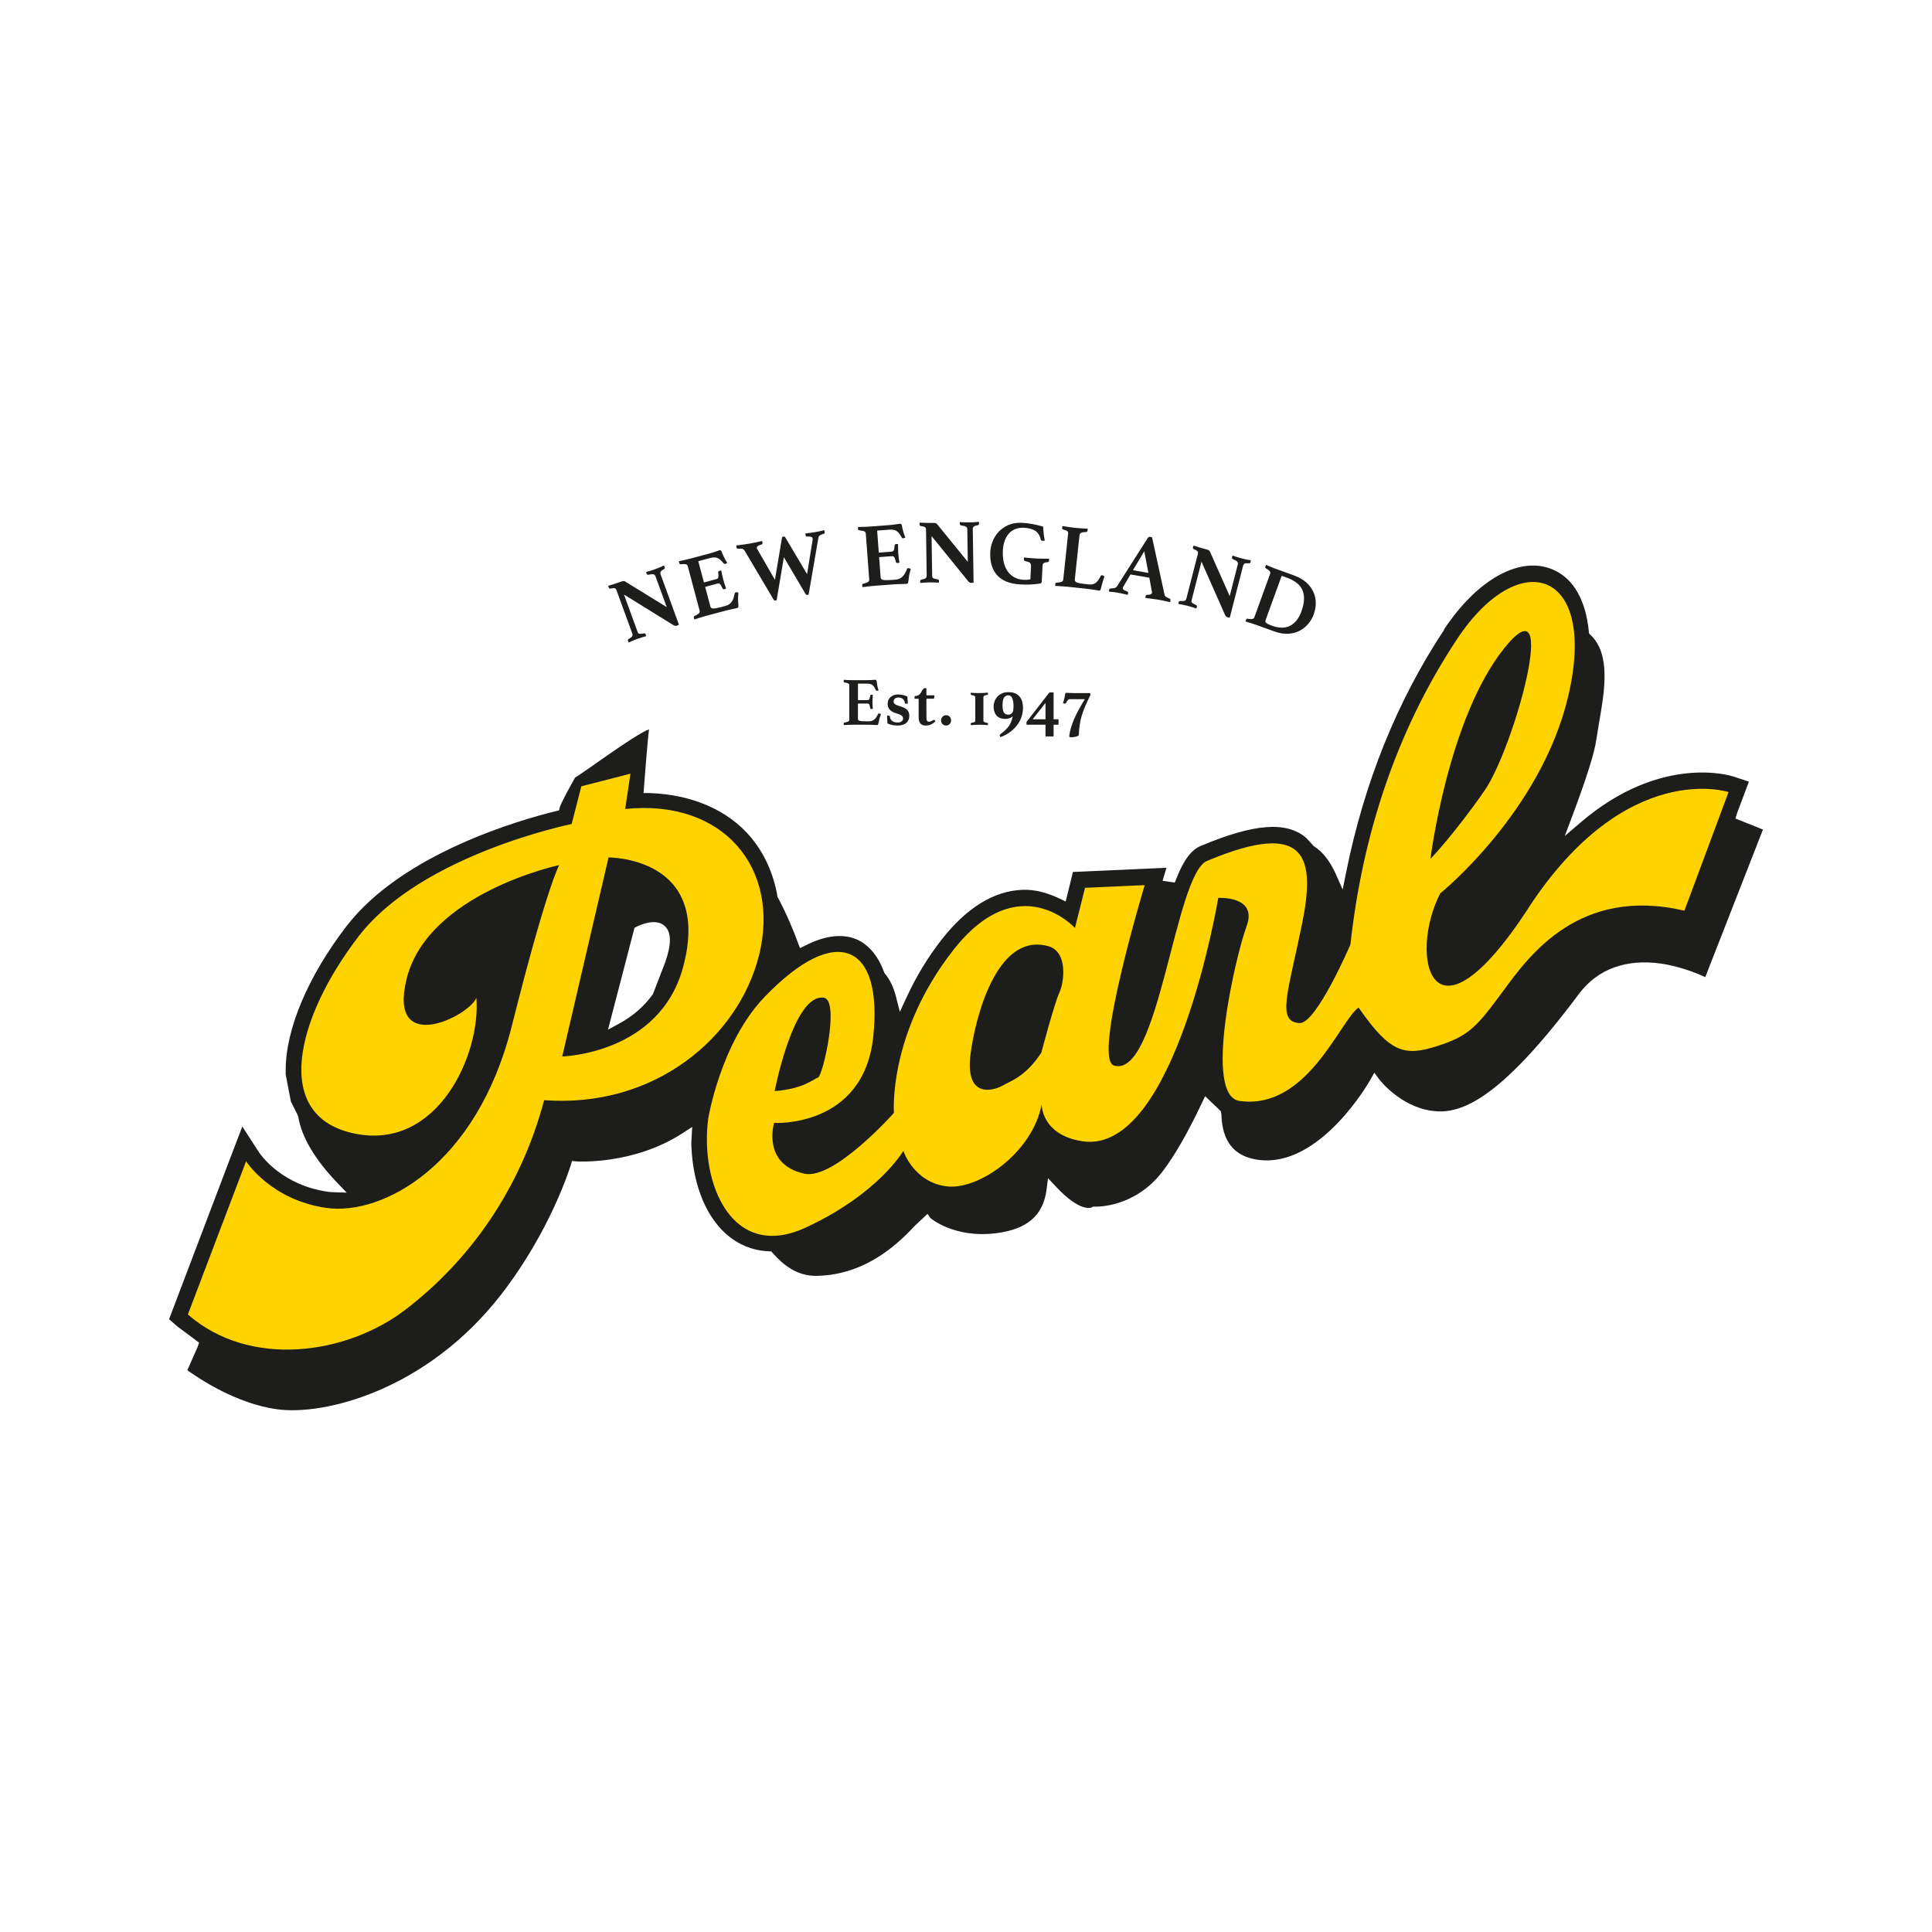<?xml version="1.0" encoding="UTF-8"?>
<svg id="Capa_1" data-name="Capa 1" xmlns="http://www.w3.org/2000/svg" xmlns:xlink="http://www.w3.org/1999/xlink" viewBox="0 0 1000 1000">
  <defs>
    <style>
      .cls-1 {
        fill: none;
      }

      .cls-2 {
        fill: #1d1d1b;
      }

      .cls-3 {
        fill: #ffd300;
      }

      .cls-4 {
        clip-path: url(#clippath);
      }
    </style>
    <clipPath id="clippath">
      <rect class="cls-1" x="87.51" y="270.08" width="824.99" height="459.84"/>
    </clipPath>
  </defs>
  <g class="cls-4">
    <path class="cls-2" d="M345.07,314.17l-5.75-15.78c-.24-.65-.63-1.03-1.17-1.13-.54-.11-1.4-.03-2.59.24-.41.05-.71-.16-.89-.63-.03-.09-.08-.21-.13-.35-.05-.15-.08-.31-.08-.48.78-.18,1.52-.38,2.25-.62.72-.23,1.55-.52,2.5-.86.95-.35,1.76-.66,2.43-.94.67-.28,1.33-.58,1.98-.92.08.14.16.28.23.42.08.14.12.25.15.35.19.51.11.85-.22,1.04-.93.51-1.52.95-1.77,1.35-.26.4-.29.89-.07,1.48l9.48,26.01c-.11.07-.3.16-.57.28-.28.13-.46.19-.55.23-.21.08-.45.1-.73.08-.27-.02-.6-.14-.99-.36l-25.61-15.85,7,19.21c.1.3.22.53.33.71.12.18.29.29.53.35s.57.08.97.05c.41-.03.95-.1,1.61-.21.16-.03.31,0,.45.06.14.07.28.26.4.59.08.2.14.47.19.79-.76.21-1.48.41-2.15.61-.68.19-1.44.45-2.3.76-.85.31-1.67.63-2.43.96-.78.33-1.47.64-2.1.94-.1-.09-.19-.21-.24-.36-.05-.14-.09-.26-.13-.35-.11-.3-.14-.52-.08-.68.07-.16.16-.28.3-.36,1-.57,1.63-1.05,1.88-1.44.26-.4.29-.88.08-1.44l-8.2-22.5c-.17-.47-.46-.78-.86-.92-.4-.14-1.17-.08-2.33.17-.39.04-.67-.18-.84-.65-.03-.06-.05-.13-.08-.19-.03-.08-.04-.16-.04-.26l-.08-.37c.42-.13.84-.24,1.22-.37s.78-.24,1.18-.35c.66-.21,1.33-.42,1.99-.65.68-.23,1.22-.42,1.64-.57.85-.31,1.43-.48,1.72-.51.3-.02.58.03.87.17l21.56,13.29Z"/>
    <path class="cls-2" d="M361.42,290.45l2.94,11.02,6.45-1.72c.57-.15.91-.49,1-1.02.08-.53.07-1.34-.07-2.46-.03-.24.02-.43.14-.55.14-.12.32-.2.57-.27.09-.03.24-.06.44-.09.2-.04.35-.06.46-.05.13.72.29,1.55.49,2.49.2.94.39,1.73.57,2.37.14.55.33,1.19.56,1.93.24.74.52,1.57.86,2.49-.08.08-.21.16-.41.23-.19.07-.33.11-.42.14-.55.14-.9,0-1.04-.41-.5-1.11-.91-1.84-1.25-2.19-.34-.35-.77-.46-1.28-.32l-6.45,1.71,2.73,10.25c.18.63.68.95,1.54.96.84,0,2.21-.25,4.11-.75l1.92-.52c.91-.24,1.66-.57,2.21-.98.56-.41,1.02-.9,1.39-1.48.37-.57.66-1.2.87-1.89.2-.69.39-1.45.57-2.28.03-.24.21-.41.55-.49.15-.04.35-.04.58,0,.24.03.48.07.72.1,0,.26,0,.51-.03.74-.02.23-.03.46-.03.69-.07.37-.08.78-.08,1.19.02.42,0,.77-.02,1.03.03.32.04.68.07,1.09.03.4.05.79.07,1.16.02.37.03.7.02,1,0,.3,0,.49,0,.59-.06.28-.27.46-.63.56-.24.07-.6.14-1.06.24-.46.09-.97.2-1.5.33-.54.13-1.09.24-1.64.36-.56.12-1.04.23-1.43.33l-10.38,2.77c-.89.24-1.89.53-3.02.88-1.13.35-2.15.68-3.04.99-.09-.11-.17-.26-.22-.46-.05-.2-.09-.35-.11-.44-.13-.46-.04-.73.26-.85,1.1-.52,1.87-.97,2.31-1.35.44-.37.57-.87.41-1.48l-6.12-22.9c-.08-.3-.19-.54-.34-.72-.14-.17-.36-.3-.66-.36s-.66-.1-1.11-.09c-.44,0-1,.03-1.66.08-.33,0-.56-.24-.68-.7-.04-.15-.08-.3-.12-.43-.03-.14-.04-.3-.03-.46,1.33-.25,2.52-.51,3.53-.74,1.01-.24,1.88-.46,2.61-.65l9.37-2.5c1.38-.36,2.54-.73,3.51-1.08.96-.35,1.63-.58,1.99-.68.34-.09.62-.02.84.21.15.22.35.65.58,1.29.24.63.52,1.28.86,1.94.24.5.47.97.73,1.43s.59,1,1.02,1.63c-.14.11-.29.21-.45.32-.17.11-.35.19-.53.24-.33.09-.61.03-.84-.21-.58-.7-1.12-1.28-1.62-1.75-.5-.47-1.01-.82-1.55-1.06-.54-.23-1.12-.35-1.76-.34-.64,0-1.37.12-2.19.34l-6.08,1.62Z"/>
    <path class="cls-2" d="M404.83,277.95c.15-.06.29-.11.41-.14.13-.03.24-.07.32-.08.25-.04.44-.03.57.07.14.08.29.28.46.57l11.16,18.8,2.81-17.45c.08-.43.1-.77.06-1.02-.08-.43-.34-.72-.78-.85-.43-.14-1.17-.17-2.18-.13-.38.03-.62-.23-.71-.79-.02-.07-.02-.14-.02-.21,0-.08,0-.17-.02-.26l-.03-.38c.54-.03,1.3-.11,2.29-.24.99-.13,1.9-.26,2.74-.41.9-.15,1.76-.32,2.56-.49.8-.18,1.5-.36,2.11-.57l.11.36c.02.09.04.19.08.28.03.09.05.17.06.23.1.59-.04.94-.44,1.04-.95.26-1.63.54-2.04.84-.41.3-.67.78-.78,1.44l-5.03,29.21c-.15.06-.25.09-.32.1-.06.02-.17.03-.33.06-.21.04-.38.03-.51-.05-.13-.08-.3-.27-.52-.58l-11.13-18.91-3.74,22.28c-.14.05-.26.09-.34.1-.08.02-.18.03-.3.05-.24.05-.44.03-.56-.04-.13-.08-.28-.27-.46-.59l-14.93-25.2c-.23-.41-.56-.69-.99-.86-.43-.16-1.24-.2-2.45-.12-.41.03-.67-.25-.78-.88-.02-.09-.03-.22-.07-.4-.03-.17-.02-.3.03-.41.47-.05,1.01-.12,1.6-.19.6-.08,1.2-.15,1.81-.24.61-.09,1.21-.18,1.78-.26.57-.08,1.08-.17,1.52-.24,1.02-.18,2.14-.4,3.35-.65,1.2-.26,2.28-.51,3.23-.73.06.14.11.3.15.45.04.15.08.28.08.37.1.56-.05.89-.45.99-.98.27-1.65.55-2.02.84-.36.29-.52.62-.45.99.03.13.06.24.11.35.05.1.12.23.21.37l9.05,15.76,3.71-22.17Z"/>
    <path class="cls-2" d="M454.01,274.65l.85,11.37,6.65-.5c.6-.04.99-.32,1.17-.82.18-.51.31-1.32.39-2.43,0-.25.09-.42.24-.52.15-.08.35-.14.61-.16.09,0,.24,0,.45,0s.35,0,.46.03c-.02.73,0,1.57.02,2.53.03.97.06,1.78.11,2.44.04.57.11,1.23.2,2,.08.77.21,1.63.38,2.6-.08.07-.24.12-.44.15-.2.03-.35.05-.45.06-.57.04-.88-.16-.94-.6-.29-1.17-.56-1.98-.83-2.37-.26-.41-.67-.6-1.2-.56l-6.65.5.79,10.57c.05.66.49,1.07,1.33,1.23.84.16,2.22.16,4.18.02l1.98-.15c.95-.07,1.73-.25,2.36-.55.63-.3,1.17-.7,1.64-1.19.47-.5.87-1.06,1.2-1.71.34-.64.66-1.35.98-2.14.08-.23.29-.35.63-.38.16,0,.35.03.58.1.23.08.45.15.68.23-.04.26-.09.51-.15.73-.07.23-.12.46-.16.68-.14.36-.24.74-.3,1.17-.07.41-.14.75-.21,1.01-.04.31-.08.68-.14,1.07-.04.4-.1.79-.15,1.15-.05.37-.1.7-.16.99-.06.29-.1.48-.13.57-.1.26-.35.41-.72.44-.26.02-.62.03-1.09.03-.47,0-.99.02-1.54.04-.56.03-1.12.04-1.68.06-.57,0-1.06.03-1.47.06l-10.71.8c-.91.07-1.95.17-3.13.3-1.18.14-2.24.27-3.18.4-.08-.12-.12-.28-.14-.48,0-.2-.03-.35-.03-.45-.03-.47.11-.73.42-.79,1.17-.31,2.02-.61,2.52-.9.5-.3.73-.75.68-1.39l-1.77-23.64c-.03-.31-.09-.57-.2-.76-.11-.2-.3-.36-.58-.48-.28-.13-.63-.23-1.06-.3-.43-.08-.99-.15-1.66-.23-.32-.08-.5-.35-.53-.82,0-.15-.03-.3-.03-.44-.02-.14,0-.3.06-.46,1.36,0,2.56-.03,3.6-.08,1.04-.04,1.94-.09,2.69-.15l9.67-.73c1.41-.1,2.63-.24,3.64-.41,1.02-.17,1.71-.27,2.1-.3.35-.03.61.09.79.36.11.24.22.7.34,1.38.12.67.28,1.36.49,2.07.14.53.28,1.05.45,1.54.16.49.4,1.09.7,1.8-.15.07-.32.14-.51.23-.19.08-.37.12-.56.14-.35.03-.61-.1-.79-.37-.44-.79-.86-1.46-1.27-2.02-.41-.55-.85-.99-1.33-1.32-.48-.33-1.04-.55-1.66-.66-.63-.11-1.37-.14-2.21-.08l-6.28.47Z"/>
    <path class="cls-2" d="M500.93,290.84l-.25-16.79c0-.69-.25-1.18-.73-1.45-.48-.28-1.32-.49-2.52-.63-.41-.09-.62-.39-.63-.9v-.38c0-.15.03-.31.08-.47.79.08,1.56.14,2.32.16.75.02,1.64.03,2.65,0,1.01,0,1.88-.04,2.59-.08.73-.05,1.45-.12,2.18-.23.03.16.06.32.08.47.02.16.03.29.03.38,0,.53-.17.84-.55.9-1.04.18-1.75.41-2.12.69-.37.3-.56.75-.55,1.39l.41,27.68c-.13.03-.34.06-.64.08-.3.03-.5.03-.59.03-.22,0-.46-.05-.71-.15-.25-.11-.52-.33-.81-.68l-18.99-23.38.3,20.44c0,.31.03.57.08.78.05.2.19.38.39.52.21.14.51.26.9.36.4.11.93.22,1.59.33.16.03.3.1.41.21.12.11.17.34.18.68,0,.22-.03.49-.08.8-.79-.05-1.53-.09-2.22-.13-.69-.04-1.5-.05-2.42-.03-.91,0-1.79.04-2.62.11-.84.05-1.61.12-2.3.19-.06-.13-.09-.26-.1-.42,0-.16,0-.29,0-.38,0-.31.05-.53.16-.67.11-.13.24-.2.4-.24,1.13-.21,1.88-.46,2.26-.74.37-.3.56-.74.55-1.33l-.35-23.94c0-.5-.19-.89-.52-1.15-.34-.26-1.09-.47-2.26-.61-.38-.08-.57-.38-.58-.89,0-.06,0-.14,0-.21,0-.08.02-.17.05-.26l.04-.38c.44.03.86.04,1.28.05.41,0,.82.03,1.23.05.69.03,1.39.03,2.1.04.71,0,1.28,0,1.72,0,.92-.02,1.52.02,1.8.09.29.08.54.22.77.44l16,19.63Z"/>
    <path class="cls-2" d="M537.63,302.15c-.76.09-1.48.16-2.15.23-.67.06-1.36.12-2.07.16-.72.04-1.49.06-2.33.05-.84,0-1.81-.03-2.91-.09-2.84-.14-5.27-.63-7.31-1.49-2.03-.85-3.67-2.01-4.93-3.48-1.26-1.46-2.16-3.19-2.71-5.17-.56-1.99-.78-4.17-.66-6.57.09-1.86.49-3.72,1.22-5.58.72-1.86,1.77-3.52,3.14-4.99,1.39-1.46,3.08-2.63,5.09-3.5,2.02-.86,4.35-1.23,6.99-1.11,1.82.08,3.69.31,5.58.68,1.89.35,3.68.79,5.36,1.32.02.85.09,1.95.22,3.28.13,1.33.33,2.64.62,3.92-.16.02-.35.05-.57.08-.22.04-.4.05-.52.05-.25-.02-.46-.07-.63-.15-.18-.08-.29-.25-.34-.52-.56-2.2-1.57-3.74-3.04-4.62-1.48-.87-3.34-1.37-5.57-1.47-1.7-.08-3.22.14-4.56.65-1.33.52-2.46,1.31-3.38,2.36-.91,1.04-1.65,2.31-2.17,3.83-.53,1.5-.84,3.22-.94,5.14-.09,2.11.06,4.06.48,5.85.41,1.78,1.09,3.34,2,4.66.91,1.33,2.07,2.37,3.47,3.15,1.4.78,3.02,1.21,4.89,1.3.66.03,1.25.03,1.77,0,.52-.04,1.07-.13,1.65-.25l.32-6.81c.04-.84-.16-1.45-.63-1.8-.45-.35-1.28-.64-2.46-.86-.25-.07-.42-.21-.51-.42-.08-.21-.12-.41-.12-.6,0-.09.03-.24.05-.42.03-.19.05-.33.09-.42.46.06.99.11,1.57.17.59.06,1.18.12,1.8.16.62.04,1.21.08,1.78.14.57.04,1.06.08,1.47.09.41.02.9.03,1.45.04.56.02,1.13.03,1.71.03.58.02,1.16.02,1.71.02.56,0,1.02-.02,1.4-.03.05.17.08.32.07.48,0,.16,0,.28-.02.38,0,.28-.08.49-.19.62-.12.14-.25.24-.41.29-1.02.08-1.73.25-2.13.52-.41.27-.63.73-.66,1.39l-.41,8.22c0,.29-.1.52-.27.69-.17.19-.61.32-1.34.41"/>
    <path class="cls-2" d="M556.32,300.06c-.07.66.3,1.14,1.12,1.45.83.31,2.21.57,4.16.78l1.79.19c.79.08,1.47.08,2.07-.04.6-.11,1.14-.35,1.62-.7.48-.36.94-.84,1.37-1.45.43-.6.86-1.34,1.31-2.21.12-.24.37-.35.74-.3.16.02.34.08.55.2.21.12.42.24.63.35-.36.97-.71,2.04-1.03,3.19-.34,1.16-.63,2.29-.91,3.4-.07.37-.19.59-.38.68-.18.08-.37.1-.56.08-.25-.03-.6-.08-1.06-.17-.45-.08-.94-.15-1.47-.23-.53-.07-1.07-.15-1.62-.24-.54-.09-1.02-.16-1.43-.2l-10.68-1.14c-.91-.09-1.96-.18-3.13-.26-1.18-.08-2.25-.14-3.19-.17-.05-.14-.07-.3-.04-.51.02-.2.03-.35.05-.45.05-.47.23-.7.55-.7,1.22-.09,2.1-.24,2.64-.43.54-.19.85-.61.92-1.23l2.5-23.57c.04-.32.03-.57,0-.79-.04-.21-.14-.41-.31-.58-.18-.18-.46-.35-.83-.49-.38-.16-.9-.31-1.55-.48-.3-.13-.42-.41-.38-.84,0-.09.03-.24.04-.42.03-.19.07-.36.15-.51,1,.17,2.06.34,3.18.5,1.12.17,2.12.3,3,.4.44.04.95.09,1.51.14.57.04,1.15.09,1.77.14.61.04,1.22.08,1.84.12.61.03,1.17.07,1.68.08,0,.16.02.34,0,.52,0,.19,0,.33-.02.43-.05.44-.24.68-.56.75-1.38.04-2.3.19-2.79.44-.48.24-.76.68-.83,1.31l-2.44,22.96Z"/>
    <path class="cls-2" d="M594.91,299.03l-9.78-1.69-3.55,6.07c-.13.14-.21.3-.28.47-.06.19-.1.32-.12.41-.05.34.06.65.35.93.29.27.91.57,1.88.9.42.14.59.47.5,1-.03.22-.12.48-.23.78-.83-.2-1.71-.41-2.63-.62-.93-.21-1.84-.4-2.74-.55-.63-.11-1.28-.2-1.97-.29-.69-.09-1.46-.16-2.32-.21-.03-.14-.04-.28-.02-.43.03-.16.05-.29.07-.38.1-.59.35-.86.77-.83.99-.02,1.71-.1,2.17-.25.46-.14.86-.46,1.2-.95l15.87-24.91c.35-.49.76-.68,1.26-.6.15.03.31.06.46.1.16.04.33.1.51.16l6.45,29.64c.1.5.4.91.89,1.23.49.32,1.04.58,1.65.79.45.18.63.52.53,1.06-.04.25-.12.52-.24.82-.99-.24-1.96-.46-2.91-.67-.96-.21-1.86-.4-2.69-.54-.44-.08-.96-.15-1.59-.24-.63-.09-1.27-.18-1.93-.26-.66-.08-1.31-.17-1.95-.26-.63-.1-1.17-.17-1.61-.21-.04-.14-.05-.28-.03-.44.03-.15.05-.28.07-.37.05-.28.14-.47.27-.6.14-.12.26-.19.4-.19.83-.02,1.46-.09,1.88-.23.42-.14.67-.41.74-.81.03-.19.03-.42-.03-.72l-1.32-7.1ZM594.42,296.54l-2.15-11.18-5.87,9.79,8.02,1.39Z"/>
    <path class="cls-2" d="M636.49,308.52l4.17-16.27c.17-.67.07-1.2-.33-1.6-.39-.39-1.13-.81-2.26-1.26-.36-.19-.49-.54-.36-1.03.02-.09.05-.21.09-.36.03-.15.1-.3.2-.43.74.29,1.47.54,2.2.75.73.22,1.57.46,2.55.71.98.24,1.82.45,2.53.6s1.43.27,2.15.36c0,.16-.03.32-.05.48-.03.15-.05.28-.07.37-.14.52-.39.76-.78.73-1.05-.11-1.78-.07-2.22.11-.44.19-.73.58-.9,1.19l-6.88,26.81c-.13,0-.34-.03-.63-.08-.3-.06-.48-.1-.57-.13-.22-.05-.43-.17-.65-.34s-.42-.46-.61-.86l-12.18-27.55-5.08,19.8c-.08.3-.12.57-.12.78,0,.21.07.41.23.6.17.19.42.38.78.58.35.21.84.46,1.45.73.14.08.25.18.33.31.08.14.08.36,0,.7-.05.22-.15.47-.29.76-.75-.26-1.45-.5-2.11-.71-.66-.22-1.44-.45-2.32-.68-.89-.23-1.74-.42-2.56-.58-.82-.16-1.58-.3-2.26-.41-.03-.14-.03-.29.02-.44.03-.15.07-.27.09-.36.08-.3.19-.51.32-.6.14-.09.29-.14.45-.13,1.15.09,1.94.05,2.37-.13.44-.19.73-.57.88-1.15l5.96-23.18c.13-.49.05-.9-.2-1.25-.25-.34-.92-.74-2.01-1.17-.35-.19-.46-.52-.33-1.01.02-.06.03-.13.06-.2.02-.08.05-.16.11-.24l.14-.35c.42.14.83.27,1.22.39.4.12.79.24,1.17.37.67.2,1.34.41,2.02.59.69.19,1.24.35,1.67.46.88.22,1.45.41,1.71.56.25.14.46.36.62.63l10.28,23.15Z"/>
    <path class="cls-2" d="M680.03,317.9c-.63,1.75-1.56,3.37-2.78,4.87-1.22,1.5-2.69,2.72-4.44,3.65-1.75.93-3.73,1.46-5.96,1.61-2.24.14-4.68-.26-7.32-1.22l-9.12-3.31c-.77-.28-1.67-.58-2.71-.9-1.04-.33-2.04-.63-2.97-.9-.02-.14,0-.29.06-.43.05-.15.09-.27.13-.35.12-.33.24-.52.39-.59s.29-.08.46-.07c.91.17,1.67.22,2.28.15.61-.06,1.03-.41,1.26-1.03l8.08-22.28c.21-.6.14-1.1-.19-1.5-.35-.41-1-.9-1.97-1.44-.22-.14-.33-.3-.35-.46,0-.15.03-.35.11-.58.03-.08.08-.2.14-.35.05-.15.14-.29.24-.41.61.29,1.15.52,1.63.72.49.19.93.38,1.33.56s.82.35,1.23.5c.41.15.84.3,1.28.46l9.03,3.28c2.52.91,4.6,2.1,6.23,3.57,1.63,1.47,2.86,3.08,3.67,4.86.82,1.77,1.24,3.66,1.28,5.64.03,1.99-.32,3.99-1.04,5.97M673.59,316.52c.84-2.31,1.29-4.39,1.36-6.25.08-1.85-.22-3.49-.85-4.92-.64-1.42-1.64-2.65-2.99-3.7-1.35-1.04-3-1.92-4.96-2.63l-2.75-1-8.3,22.85c-.11.3-.16.57-.14.81.02.24.14.46.35.68.23.21.57.44,1.02.67.45.23,1.07.49,1.88.79,3.85,1.39,7.07,1.4,9.63.02,2.57-1.39,4.49-3.83,5.75-7.32"/>
    <path class="cls-2" d="M747.54,325.88h0c-24.38,36.81-41.47,79.18-50.84,125.92l-1.74,8.61-3.54-7.98c-3.06-6.81-6.88-11.6-11.25-14.38l-.35-.2-.41-.56-3.34-3.62c-10.14-8.68-26.88-7.43-54.18,4.03-5.14,1.94-9.1,7.22-12.98,17.01l-.84,2.09-6.32-.9s1.53-5.07,2.01-6.73c-6.6.27-44.79,2.01-48.41,2.15-.69,2.99-3.75,15.28-3.75,15.28l-3.06-1.45c-6.87-3.27-13.2-4.8-19.24-4.59-14.86.56-28.96,9.23-41.95,25.83-7.15,9.17-12.98,18.75-18.26,30.14l-3.33,7.22-1.95-7.7c-1.25-4.93-3.19-9.03-5.76-12.09l-.35-.41-.14-.49c-3.82-10.48-9.93-14.79-13.2-16.39-5.2-2.57-14.17-4.1-27.5,2.71l-2.78,1.39-1.12-2.98c-2.08-5.69-5.63-14.45-10.42-23.41l-.21-.41v-.49c-2.08-11.46-6.6-21.53-13.54-29.93-11.73-14.1-30.35-22.29-52.5-23.06h-3.19s2.01-27.15,2.85-32.99c-6.88,2.29-36.54,24.38-38.27,24.94-3.13,5.55-7.37,13.4-7.92,15.34l-.41,1.67-1.66.41c-18.06,4.38-79.25,21.74-108.28,59.46-19.87,25.77-31.54,53.34-31.54,74.45v2.37s2.71,14.02,2.71,14.1c0-.14,3.47,6.87,3.47,6.87l.14.35.21.69c1.73,10.42,8.68,22.08,20.07,33.96l5,5.21-7.92-.28-1.52-.14c-23.97-3.33-34.8-18.75-35.98-20.49,0,0-5.21-7.98-8.62-13.33-2.15,5.69-5.69,14.86-5.69,14.86,0,0-27.57,72.65-32.22,84.88,1.66,1.45,4.37,3.82,4.37,3.82l11.19,8.33-.84,2.3s-3.89,8.89-5.27,11.95c5.69,4.1,25.14,17.29,46.4,20.21,24.37,3.4,77.37-9.66,115.92-59.25,25.91-33.34,35.98-66.67,36.12-67.02l.63-2.23,2.22.21s29.66,2.09,55.43-14.86l4.59-2.99-.42,7.71v2.22c.84,20.83,8.13,38.06,20.07,47.22,4.03,3.13,10.77,6.88,20.07,7.23h1.18l.77.9c5,5.56,12.08,12.02,22.78,11.81,26.74-.48,43.76-18.48,51.05-26.18l6.32-5.9,1.39,2.08s12.15,10.7,34.16,7.92c16.05-2.02,24.31-9.17,26.05-22.57l.76-5.9,4.03,4.31c12.92,13.82,18.54,10.83,18.54,10.83l.69-.41h.97c.9,0,20.7.69,35.21-18.41,6.18-8.13,12.99-20,20.22-35.28l1.66-3.48,3.06,2.92,5,4.79.35,1.53c.35,14.17,6.53,21.95,18.97,23.68,32.09,4.52,57.85-40.84,58.06-41.32l2.15-3.75,2.56,3.47s10.49,13.89,27.16,16.25c13.9,1.94,33.89-3.75,76.47-60.92,9.66-12.57,24.25-17.84,42.3-15.27,7.85,1.11,17.44,4.38,22.78,7.01,1.95-5.07,27.93-71.54,29.87-76.4-3.4-1.33-14.24-5.7-14.24-5.7l.84-2.78s4.58-12.22,6.12-16.32c-3.13-1.04-8.2-2.7-8.2-2.7-.41-.14-36.95-12.09-78.83,23.76l-8.27,7.08,3.89-10.35c7.43-19.79,11.6-33.06,12.44-39.59l1.52-9.31c2.71-15.55,6.05-34.93-4.51-44.8l-.76-.76-.14-1.11c-1.6-16.11-7.85-27.08-18.05-31.74-17.01-7.78-39.38,4.31-56.96,30.84M328.24,480.35l1.12-.62c.97-.49,9.72-4.93,14.65-.49,3.55,3.2,3.62,9.38.28,18.9l-6.32,16.39c-4.72,6.6-10.56,11.53-17.64,15.35l-5.63,3.06,13.68-52.58h-.14Z"/>
    <path class="cls-3" d="M392.77,494.79c-10.7,42.3-54.04,78.91-111.13,74.66-12.29,46.4-38.89,83.2-71.67,108.35-30.7,23.55-80.78,30.49-112.73,2.57l30.14-79.32s12.71,20.07,41.61,24.17c28.89,4.1,77.79-21.95,95.92-94.18,18.13-72.16,24.52-83.28,24.52-83.28,0,0-68.2,14.51-79.04,59.18-9.66,39.87,32.43,19.1,36.18,9.51,2.37,28.83-19.65,78.91-62.64,70.36-43.69-8.62-30.77-60.02,1.8-102.31,32.58-42.3,110.16-58,110.16-58l5-19.51,25.42-6.53-2.71,18.27c50.43-5.28,80.7,30.28,69.18,76.19M791.09,470.07c-50.77,77.72-62.09,24.17-45.64-7.64,0,0,52.17-42.09,66.26-102.1,15.43-65.57-25.28-78.27-57.51-29.58-32.23,48.62-49.24,103.21-55.22,158.15,0,0-17.64,40.98-26.26,40.64-12.22-.49-5.97-15.98,1.18-51.12,7.01-34.45,2.91-54.66-49.03-32.85-16.81,6.53-25.01,113.14-48.34,105.92-11.19-3.47,15.97-93.35,15.97-93.35l-30.9,1.39-5.21,20.77s-28.96-31.88-62.92,11.39c-33.97,43.34-30.77,84.32-30.77,84.32,0,0-31.05,35.01-46.47,31.46-22.08-5-15.55-26.25-15.55-26.25,0,0,46.33,2.7,51.32-44.66,5-47.44-18.68-59.59-56.26-20.55-22.78,23.68-29.17,62.99-29.17,62.99-4.44,33.62,12.37,73.9,50.28,56.47,37.92-17.5,50.71-39.79,50.71-39.79,0,0,5.21,15.98,22.08,18.33,16.88,2.37,45.01-17.71,49.52-42.43,0,0-.27,16.04,21.4,19.17,47.92,6.73,70.01-125.99,70.01-125.99,0,0,20.42-1.25,14.72,14.45-5.77,15.63-22.64,88-3.68,90.64,35.08,4.93,52.16-42.02,61.6-48.34,16.47,23.82,23.97,25.22,40.64,19.94s20.63-10.15,34.17-28.48c13.47-18.41,39.38-54.31,93.83-41.61l22.85-61.39s-52.99-17.5-103.7,60.14M353.6,500.49c15.27-57.16-38.62-56.67-38.62-56.67l-23.97,103s50.49-1.18,62.58-46.33M400.96,564.74s9.72-50.56,25.42-48.34c8.41,1.18-.42,40.49-2.99,41.33-2.57.9-7.57,5.9-22.43,7.01M502.37,545.43c2.37-18.06,13.13-62.09,39.31-55.92,11.4,2.22,9.17,19.03,6.6,24.38-2.5,5.35-9.3,30.98-9.3,30.98-8.41,12.78-16.4,14.79-19.73,16.88-3.34,2.08-20.14,8.54-16.88-16.32M740.39,444.58s9.03-72.86,38.34-109.25c29.38-36.39,4.86,51.95-10.35,73.9-15.14,21.88-27.99,35.36-27.99,35.36"/>
    <path class="cls-2" d="M444.08,353.83v8.55h5c.45,0,.76-.18.92-.55.17-.36.31-.96.43-1.79.03-.19.09-.31.21-.37.12-.06.27-.08.46-.08.07,0,.19,0,.34.02.15,0,.26.03.34.05-.05.54-.09,1.17-.13,1.9-.03.72-.06,1.33-.06,1.82,0,.42.02.93.04,1.51.03.57.07,1.23.14,1.97-.08.04-.19.08-.34.08-.15.02-.27.02-.34.02-.43,0-.65-.16-.68-.49-.14-.9-.3-1.51-.48-1.83-.18-.32-.46-.48-.87-.48h-5v7.95c0,.5.31.83.92,1,.62.17,1.66.24,3.13.24h1.49c.71,0,1.31-.09,1.8-.28.48-.19.91-.46,1.29-.8.38-.34.71-.74.99-1.21.29-.46.57-.97.85-1.55.08-.16.24-.24.5-.24.12,0,.26.03.43.11.16.07.32.14.49.21-.04.19-.1.36-.16.53-.06.17-.11.33-.16.5-.12.26-.21.54-.28.85-.08.3-.14.56-.21.74-.05.24-.1.51-.16.79-.06.3-.12.58-.18.85-.06.27-.12.52-.18.73-.06.21-.1.36-.13.43-.09.19-.28.28-.57.28-.19,0-.46,0-.82-.03s-.74-.04-1.15-.05c-.41-.02-.84-.03-1.26-.06-.43-.02-.79-.03-1.11-.03h-8.05c-.68,0-1.47.02-2.36.05-.9.04-1.69.08-2.4.13-.05-.09-.07-.21-.07-.37v-.34c0-.35.11-.54.35-.57.9-.16,1.55-.35,1.93-.53.4-.19.59-.52.59-.99v-17.78c0-.24-.03-.43-.11-.58-.07-.16-.2-.29-.41-.4-.2-.1-.46-.19-.79-.28-.31-.08-.73-.17-1.23-.27-.24-.07-.35-.28-.35-.63v-.34c0-.11.02-.22.07-.34,1.01.07,1.92.12,2.69.14.79.03,1.46.03,2.03.03h7.27c1.06,0,1.98-.03,2.75-.11.77-.07,1.29-.1,1.58-.1.26,0,.45.1.57.32.08.19.14.53.19,1.04.04.52.13,1.04.24,1.58.07.41.15.79.24,1.17.09.38.24.84.43,1.39-.12.04-.25.09-.4.14-.14.04-.28.07-.42.07-.26,0-.45-.1-.57-.32-.29-.61-.57-1.14-.84-1.58-.27-.43-.58-.79-.92-1.06-.35-.27-.74-.47-1.21-.58s-1.01-.18-1.65-.18h-4.72Z"/>
    <path class="cls-2" d="M468.95,364.23c-.33-.03-.52-.15-.57-.4-.17-.96-.55-1.67-1.14-2.12-.59-.45-1.33-.68-2.23-.68-.81,0-1.42.2-1.85.6-.42.41-.63.88-.63,1.42,0,.26.03.5.1.71.08.22.22.41.45.61.22.19.54.37.94.55.41.18.95.37,1.63.58.81.24,1.51.49,2.14.76.61.27,1.13.6,1.55.98.43.38.75.84.98,1.37.22.52.34,1.17.34,1.89s-.12,1.33-.34,1.95c-.23.62-.59,1.16-1.09,1.62-.49.46-1.12.82-1.88,1.08-.76.25-1.66.39-2.73.39-.76,0-1.63-.08-2.61-.25-.98-.16-1.88-.46-2.68-.89-.05-.61-.09-1.27-.13-1.97-.03-.69-.05-1.39-.05-2.08h.46c.26,0,.49.05.68.13.19.08.3.22.32.41.09.99.48,1.75,1.17,2.28.68.54,1.63.8,2.84.8.83,0,1.5-.19,2.02-.57.52-.38.79-.88.79-1.5,0-.57-.24-1.05-.7-1.45-.46-.4-1.33-.79-2.6-1.17-1.73-.5-2.94-1.16-3.64-1.98-.69-.81-1.05-1.79-1.05-2.92,0-1.5.51-2.69,1.51-3.58,1.01-.9,2.31-1.35,3.92-1.35.92,0,1.82.11,2.68.34.86.23,1.55.46,2.08.73.03.19.04.44.07.76.03.32.05.67.08,1.03.02.36.04.73.05,1.06,0,.35.02.63.02.87l-.89-.03Z"/>
    <path class="cls-2" d="M482.84,372.82c.24-.14.44-.21.6-.21.24,0,.49.25.74.74-.99.9-1.86,1.5-2.6,1.77-.75.29-1.53.42-2.37.42-.47,0-.92-.06-1.36-.18-.44-.12-.84-.33-1.19-.63-.35-.31-.64-.73-.85-1.26s-.32-1.22-.32-2.04v-9.76h-2.13v-.89c0-.09.03-.21.08-.35.05-.14.19-.21.42-.21.64,0,1.23-.19,1.77-.55.54-.36.98-.92,1.32-1.66.25-.54.55-.98.87-1.31.31-.33.63-.5.94-.5h.74v3.69h4.15c0,.76-.05,1.24-.15,1.45-.11.22-.3.32-.59.32h-3.4v8.77c0,.71.03,1.27.07,1.68.05.41.13.73.24.94.1.22.24.35.42.41.18.06.38.08.63.08s.57-.06.92-.19c.35-.13.71-.31,1.06-.55"/>
    <path class="cls-2" d="M487.08,372.89c0-.76.25-1.39.76-1.92.51-.52,1.13-.78,1.87-.78s1.32.25,1.82.78.76,1.16.76,1.92-.25,1.36-.76,1.88c-.51.52-1.12.78-1.82.78s-1.36-.26-1.87-.78c-.51-.52-.76-1.15-.76-1.88"/>
    <path class="cls-2" d="M502.51,358.55c.59.07,1.24.12,1.95.14.71.02,1.53.03,2.45.03s1.73-.02,2.42-.05c.7-.04,1.36-.09,1.97-.17.03.13.05.24.06.36,0,.12.02.22.02.32,0,.19-.04.3-.13.37-.08.05-.17.1-.26.12-.83.12-1.37.28-1.61.47-.25.19-.37.45-.37.78v12c0,.35.14.62.44.78.3.17.81.32,1.55.46.09.03.18.07.26.13.08.06.13.17.13.34,0,.21-.03.44-.08.67-.61-.04-1.28-.08-1.99-.12-.71-.04-1.52-.06-2.44-.06s-1.73.03-2.42.08c-.68.04-1.33.09-1.92.14-.04-.1-.08-.21-.08-.34-.02-.14-.03-.25-.03-.37,0-.26.14-.41.4-.46.75-.14,1.28-.3,1.56-.46.28-.16.42-.42.42-.78v-12c0-.33-.15-.58-.46-.76-.3-.18-.81-.33-1.52-.45-.12-.02-.21-.06-.29-.12-.07-.06-.11-.19-.11-.37v-.32c0-.12.03-.24.08-.35"/>
    <path class="cls-2" d="M524.21,370.8c-1.04.87-2.33,1.31-3.87,1.31-.85,0-1.64-.12-2.37-.35-.74-.24-1.38-.62-1.92-1.15-.54-.53-.97-1.21-1.28-2.03-.3-.81-.46-1.82-.46-2.99,0-.93.18-1.82.52-2.7.34-.87.84-1.66,1.47-2.34.64-.68,1.43-1.24,2.37-1.66.93-.43,2-.64,3.21-.64,1.54,0,2.8.24,3.78.73.98.49,1.76,1.12,2.33,1.88.57.77.95,1.63,1.18,2.6.22.97.34,1.94.34,2.91,0,1.37-.21,2.78-.64,4.24-.42,1.45-1.11,2.86-2.05,4.22-.95,1.36-2.16,2.63-3.64,3.79-1.48,1.17-3.25,2.15-5.34,2.93-.26-.38-.39-.7-.39-.96,0-.16.1-.34.31-.53,1.06-.8,1.95-1.54,2.65-2.21.69-.68,1.28-1.36,1.77-2.04.48-.68.88-1.43,1.18-2.24.31-.8.59-1.72.85-2.76M521.76,369.91c.64,0,1.15-.12,1.52-.35.39-.24.67-.55.86-.95.19-.39.31-.85.36-1.38.07-.53.09-1.08.09-1.65,0-3.79-.91-5.69-2.73-5.69-.92,0-1.65.4-2.16,1.17-.52.78-.79,2.13-.79,4.05,0,1.75.24,2.98.73,3.71.49.72,1.19,1.08,2.11,1.08"/>
    <path class="cls-2" d="M547.89,372.29v2.84h-2.55v6.03h-4.19v-6.03h-9.79c-.03-.19-.04-.41-.06-.66,0-.25-.02-.41-.02-.47,0-.08.02-.18.06-.3.03-.14.11-.25.23-.37l11.4-14.66c.04-.07.1-.14.17-.18.08-.05.18-.08.32-.08h1.88v13.88h2.55ZM541.15,363.81l-6.64,8.48h6.64v-8.48Z"/>
    <path class="cls-2" d="M553.94,361.85c-.47,0-.88.17-1.21.5s-.63.8-.89,1.42c-.12.26-.32.39-.6.39-.07,0-.24,0-.48-.03s-.43-.06-.55-.11c.3-.99.55-1.88.73-2.69.18-.8.32-1.57.44-2.31.05-.21.12-.34.19-.37.08-.03.21-.05.38-.05.57,0,1.15.02,1.76.07.6.05,1.28.07,2.04.07h8.59v1.11c-1.14,2.31-2.08,4.34-2.8,6.07-.74,1.72-1.32,3.35-1.74,4.87-.42,1.51-.75,3.01-.95,4.5-.22,1.49-.37,3.17-.46,5.04,0,.22-.14.41-.43.57-.28.16-.63.3-1.02.41-.41.11-.84.18-1.28.23-.46.05-.84.07-1.17.07s-.58-.02-.76-.07c-.19-.05-.27-.2-.27-.46,0-.12,0-.22.02-.29.02-.08.02-.15.02-.24.16-1.23.44-2.51.82-3.84.38-1.33.89-2.75,1.52-4.26.64-1.51,1.43-3.14,2.37-4.88s2.04-3.63,3.31-5.69h-7.55Z"/>
  </g>
</svg>